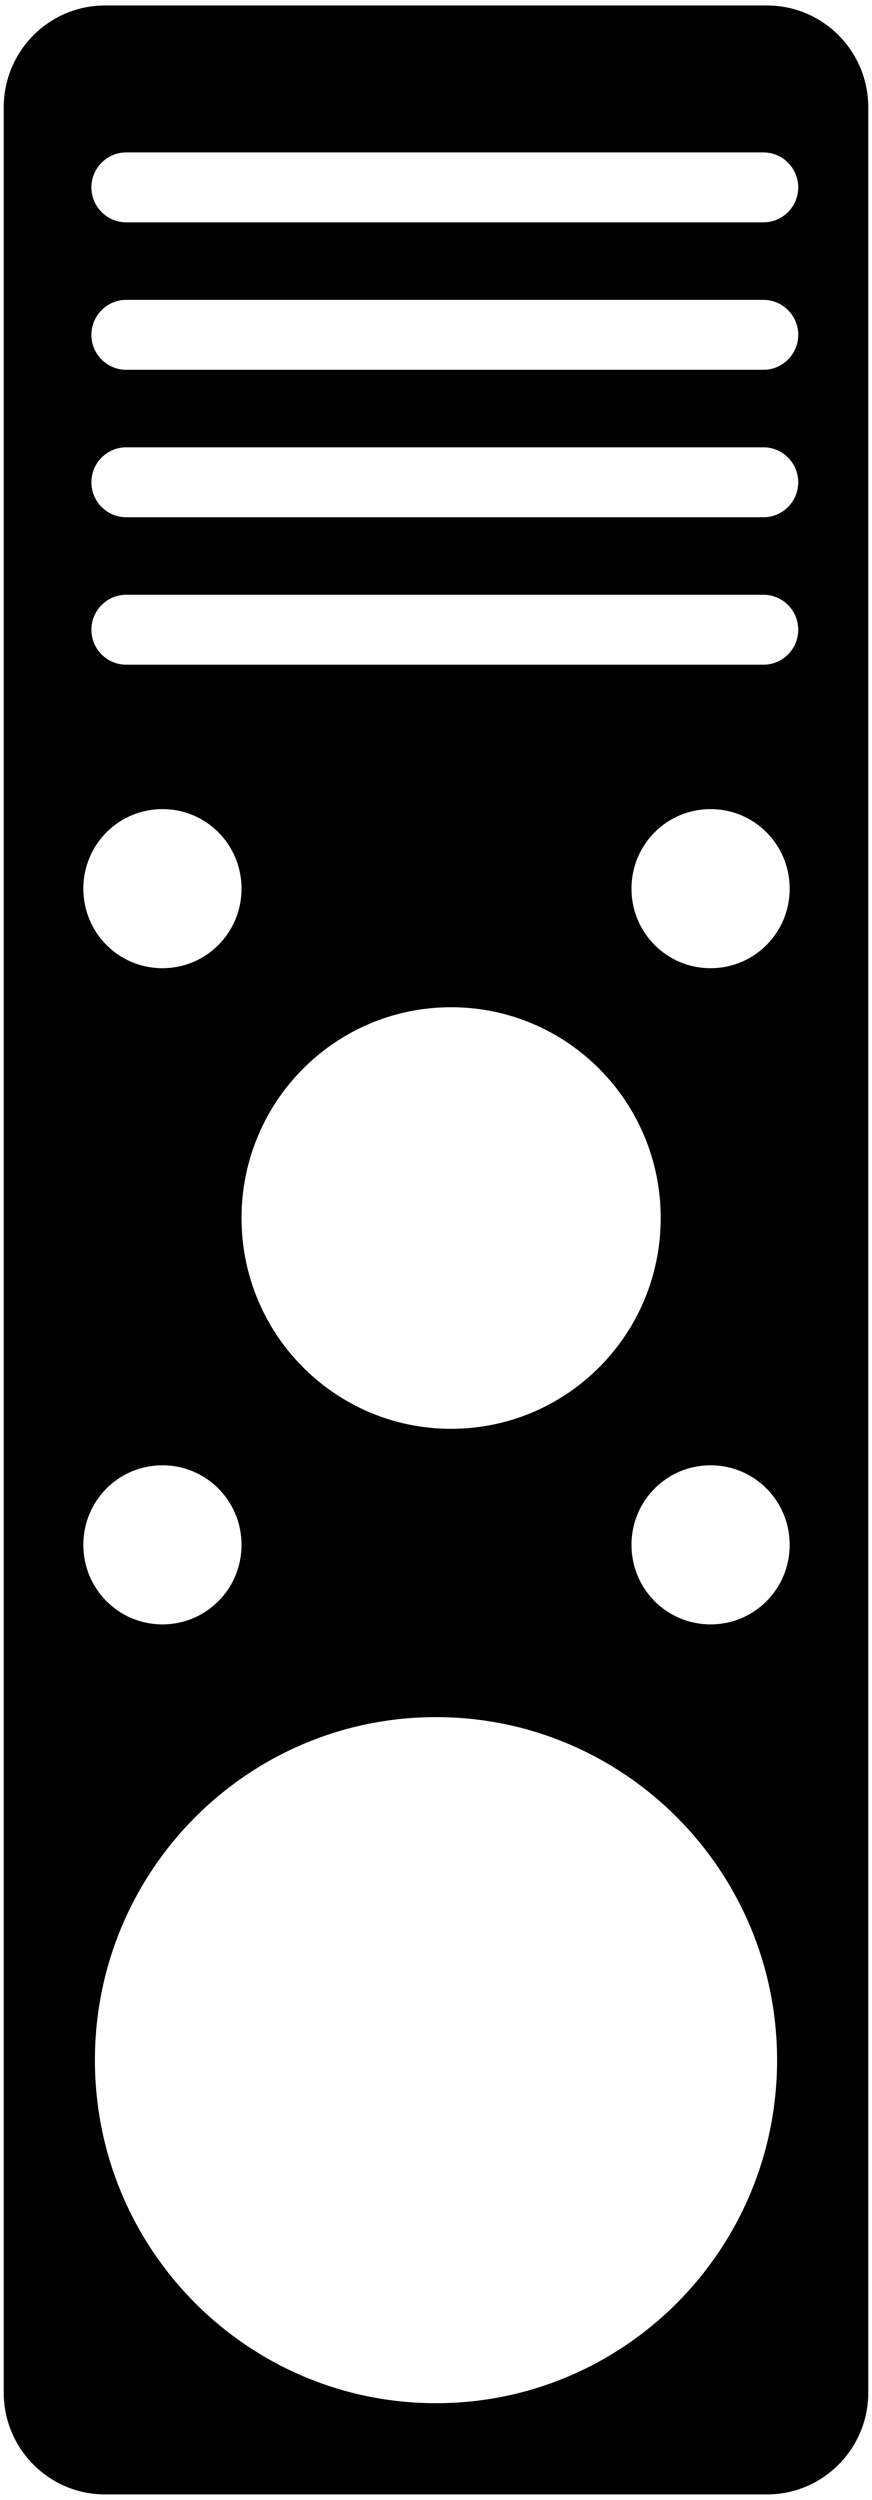 <?xml version="1.0" encoding="UTF-8"?>
<svg xmlns="http://www.w3.org/2000/svg" width="300" height="860" viewBox="0 0 300 860" fill="none">
  <g clip-path="url(#clip0_2676_7479)">
    <path d="M263.878 1.883H36.123C16.883 1.883 1.283 17.571 1.283 36.92V823.08C1.283 842.429 16.883 858.117 36.123 858.117H263.878C283.118 858.117 298.718 842.429 298.718 823.08V36.92C298.718 17.571 283.118 1.883 263.878 1.883ZM55.882 333.081C40.803 333.081 28.669 320.879 28.669 305.714C28.669 290.548 40.803 278.346 55.882 278.346C70.962 278.346 83.095 290.548 83.095 305.714C83.095 320.879 70.962 333.081 55.882 333.081ZM155.2 346.503C195.066 346.503 227.306 378.926 227.306 419.018C227.306 459.111 195.066 491.533 155.2 491.533C115.334 491.533 83.095 459.111 83.095 419.018C83.095 378.926 115.334 346.503 155.2 346.503ZM55.882 504.084C70.962 504.084 83.095 516.286 83.095 531.451C83.095 546.617 70.962 558.819 55.882 558.819C40.803 558.819 28.669 546.617 28.669 531.451C28.669 516.286 40.803 504.084 55.882 504.084ZM150 826.741C85.175 826.741 32.656 773.923 32.656 708.729C32.656 643.536 85.175 590.718 150 590.718C214.826 590.718 267.345 643.536 267.345 708.729C267.345 773.923 214.826 826.741 150 826.741ZM244.465 558.819C229.386 558.819 217.253 546.617 217.253 531.451C217.253 516.286 229.386 504.084 244.465 504.084C259.545 504.084 271.678 516.286 271.678 531.451C271.678 546.617 259.545 558.819 244.465 558.819ZM244.465 333.081C229.386 333.081 217.253 320.879 217.253 305.714C217.253 290.548 229.386 278.346 244.465 278.346C259.545 278.346 271.678 290.548 271.678 305.714C271.678 320.879 259.545 333.081 244.465 333.081ZM262.665 228.666H43.402C36.816 228.666 31.443 223.263 31.443 216.639C31.443 210.015 36.816 204.611 43.402 204.611H262.665C269.252 204.611 274.625 210.015 274.625 216.639C274.625 223.263 269.252 228.666 262.665 228.666ZM262.665 177.941H43.402C36.816 177.941 31.443 172.537 31.443 165.913C31.443 159.289 36.816 153.885 43.402 153.885H262.665C269.252 153.885 274.625 159.289 274.625 165.913C274.625 172.537 269.252 177.941 262.665 177.941ZM262.665 127.215H43.402C36.816 127.215 31.443 121.811 31.443 115.187C31.443 108.563 36.816 103.16 43.402 103.16H262.665C269.252 103.16 274.625 108.563 274.625 115.187C274.625 121.811 269.252 127.215 262.665 127.215ZM262.665 76.49H43.402C36.816 76.49 31.443 71.086 31.443 64.462C31.443 57.838 36.816 52.434 43.402 52.434H262.665C269.252 52.434 274.625 57.838 274.625 64.462C274.625 71.086 269.252 76.49 262.665 76.49Z" fill="black"></path>
  </g>
  <defs>
    <clipPath id="clip0_2676_7479">
      <rect width="297.435" height="856.234" fill="white" transform="translate(1.283 1.883)"></rect>
    </clipPath>
  </defs>
</svg>

